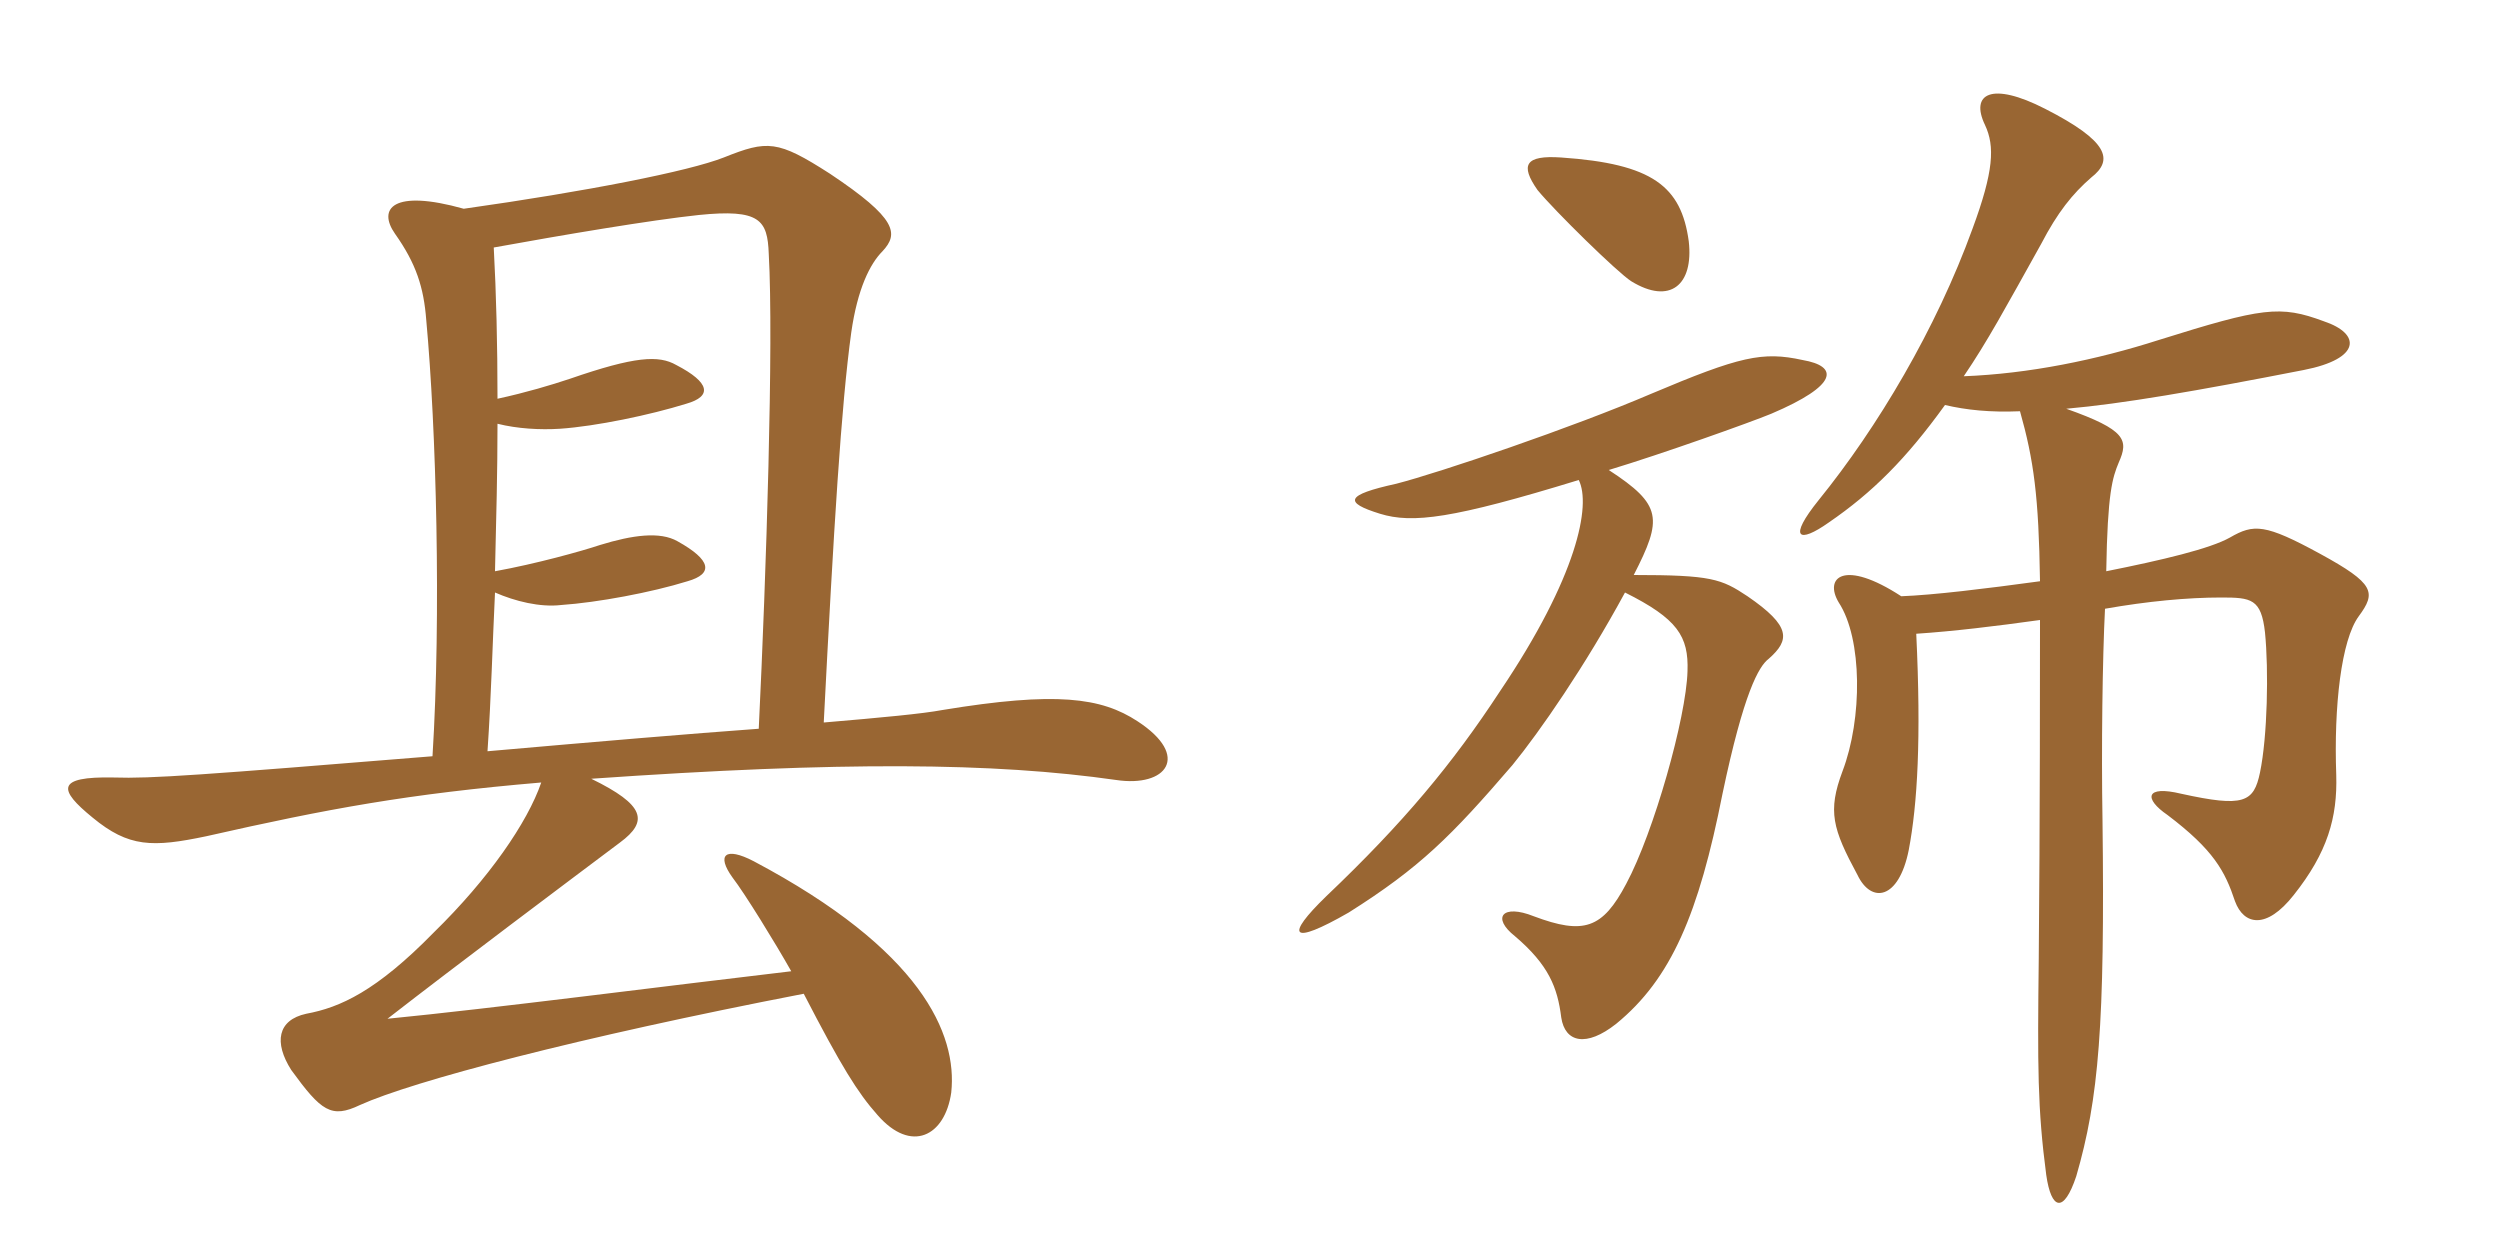 <svg xmlns="http://www.w3.org/2000/svg" xmlns:xlink="http://www.w3.org/1999/xlink" width="300" height="150"><path fill="#996633" padding="10" d="M136.50 86.55C132.15 83.70 126.75 82.95 113.10 85.20C110.70 85.65 105.90 86.10 98.85 86.70C100.05 63.30 100.95 48.60 102.15 39.90C102.90 34.65 104.40 31.65 105.90 30.15C107.85 28.05 107.70 26.25 99.60 20.85C93.30 16.80 92.10 16.80 86.85 18.90C82.65 20.55 70.50 22.95 55.65 25.05C47.10 22.65 45.30 25.05 47.40 28.05C49.95 31.65 50.85 34.50 51.15 38.40C52.35 51.45 52.95 73.80 51.90 90.75C24.15 93 18.15 93.45 13.65 93.30C6.60 93.15 7.05 94.80 11.10 98.10C15.45 101.70 18.30 101.70 24.75 100.35C39.30 97.05 49.05 95.25 64.95 93.90C63.30 98.70 58.65 105.45 52.05 111.90C45.15 118.95 40.80 120.90 36.75 121.65C33.30 122.40 32.85 125.10 34.95 128.40C38.55 133.35 39.75 134.25 43.20 132.60C49.50 129.75 69.30 124.50 96.45 119.25C100.95 127.95 102.90 131.10 105.30 133.80C109.35 138.45 113.40 136.35 114.15 131.10C114.90 124.05 110.55 114 90.45 103.35C87 101.55 85.95 102.60 87.90 105.30C89.40 107.25 93 113.10 94.95 116.55C80.85 118.20 58.80 121.05 46.50 122.25C54.60 115.95 68.40 105.60 74.40 101.10C77.85 98.55 77.40 96.60 70.95 93.45C101.10 91.35 119.25 91.50 133.95 93.60C139.95 94.50 142.95 90.75 136.50 86.55ZM92.25 30.45C92.85 41.10 91.95 68.85 91.05 87.45C82.80 88.05 72.15 88.95 58.50 90.15C58.95 83.55 59.10 77.25 59.40 71.10C61.80 72.15 64.80 72.90 67.35 72.60C71.70 72.30 78.15 71.10 82.50 69.75C85.65 68.85 85.35 67.20 81.30 64.95C79.20 63.75 75.90 64.20 72 65.40C69.75 66.15 64.35 67.65 59.40 68.55C59.55 62.25 59.70 56.55 59.70 50.85C62.10 51.45 64.80 51.60 67.20 51.45C71.55 51.15 78 49.80 82.35 48.45C85.50 47.55 85.20 45.90 81.15 43.80C79.05 42.60 76.20 42.75 68.40 45.45C66.15 46.20 63.15 47.10 59.70 47.85C59.70 41.40 59.55 35.25 59.25 29.70C67.50 28.20 78.15 26.40 83.85 25.80C91.20 25.05 92.10 26.40 92.25 30.45ZM189.45 57.60C190.95 60.60 189.30 69.15 180 82.95C174.30 91.65 168.45 98.70 159.15 107.55C154.20 112.35 154.80 113.55 161.85 109.50C170.40 104.10 174.15 100.35 181.50 91.80C184.80 87.75 190.20 79.95 195 71.10C201.30 74.25 202.65 76.35 202.50 80.55C202.35 86.10 198.45 99.90 195.15 106.05C192.30 111.45 190.05 112.20 184.05 109.95C180.30 108.45 178.95 110.10 181.80 112.35C185.85 115.80 186.90 118.50 187.35 122.10C187.80 125.10 190.35 125.70 193.95 122.85C200.55 117.45 203.85 109.65 206.70 95.25C209.25 83.10 211.05 79.95 212.25 79.05C214.80 76.80 214.95 75.15 209.70 71.55C206.55 69.45 205.35 69 196.05 69C199.50 62.25 199.50 60.60 193.05 56.40C199.50 54.45 210 50.70 212.55 49.65C220.65 46.20 220.65 43.95 216.30 43.20C211.50 42.15 208.80 42.75 198.15 47.25C188.70 51.30 172.80 56.70 167.55 58.05C161.40 59.40 161.25 60.30 165.60 61.65C169.50 62.85 174.30 62.25 189.45 57.60ZM202.65 28.95C201.75 22.35 198.30 19.65 187.35 18.90C183 18.60 182.40 19.80 184.50 22.80C186.60 25.35 194.10 32.70 195.75 33.75C200.40 36.60 203.25 34.20 202.65 28.95ZM228.15 71.55C221.25 67.05 218.85 69.30 220.65 72.30C223.50 76.65 223.50 86.25 221.10 92.55C219.30 97.35 219.90 99.45 222.90 105C224.55 108.45 227.85 108 229.05 102C230.10 96.45 230.55 88.65 229.95 76.05C234.45 75.75 239.40 75.15 244.80 74.40C244.80 78.90 244.80 99.15 244.65 115.05C244.50 127.95 244.50 133.05 245.55 141C246.15 145.20 247.65 145.65 249.15 141.15C251.85 131.85 252.60 123 252.30 98.40C252.15 89.85 252.30 78.90 252.60 73.05C257.70 72.15 262.50 71.70 266.55 71.70C270.15 71.70 271.35 71.85 271.80 75.90C272.25 80.40 272.10 88.35 271.20 92.70C270.45 96.30 269.25 96.90 261.75 95.25C257.40 94.20 257.25 95.85 260.10 97.80C265.65 102 267 104.55 268.20 108.15C269.25 111 271.95 111.60 275.25 107.40C279.30 102.30 280.50 98.10 280.35 93C280.05 84.75 280.95 76.80 283.05 73.95C285.15 71.10 285 70.05 278.40 66.45C271.80 62.85 270.45 62.85 267.60 64.50C265.20 65.85 259.50 67.20 252.75 68.55C252.90 59.10 253.50 57.30 254.25 55.50C255.45 52.80 255.15 51.60 247.95 49.05C254.70 48.45 263.40 46.95 276.45 44.40C283.35 43.05 283.35 40.05 278.85 38.55C273.60 36.60 271.50 36.90 259.05 40.80C251.55 43.20 243.45 44.85 235.65 45.15C238.50 40.95 240.60 37.05 244.95 29.25C246.90 25.50 248.70 23.25 250.95 21.30C253.65 19.20 253.05 16.95 245.40 13.05C238.95 9.75 236.40 11.25 238.20 15C239.40 17.55 239.25 20.55 236.70 27.45C232.35 39.45 225.30 51.30 218.25 60C214.50 64.65 215.85 65.25 219.45 62.70C224.70 59.10 228.75 55.05 233.40 48.60C235.95 49.20 238.80 49.50 242.40 49.35C244.05 55.20 244.65 59.55 244.80 69.75C238.20 70.65 232.05 71.40 228.15 71.55Z"/></svg>